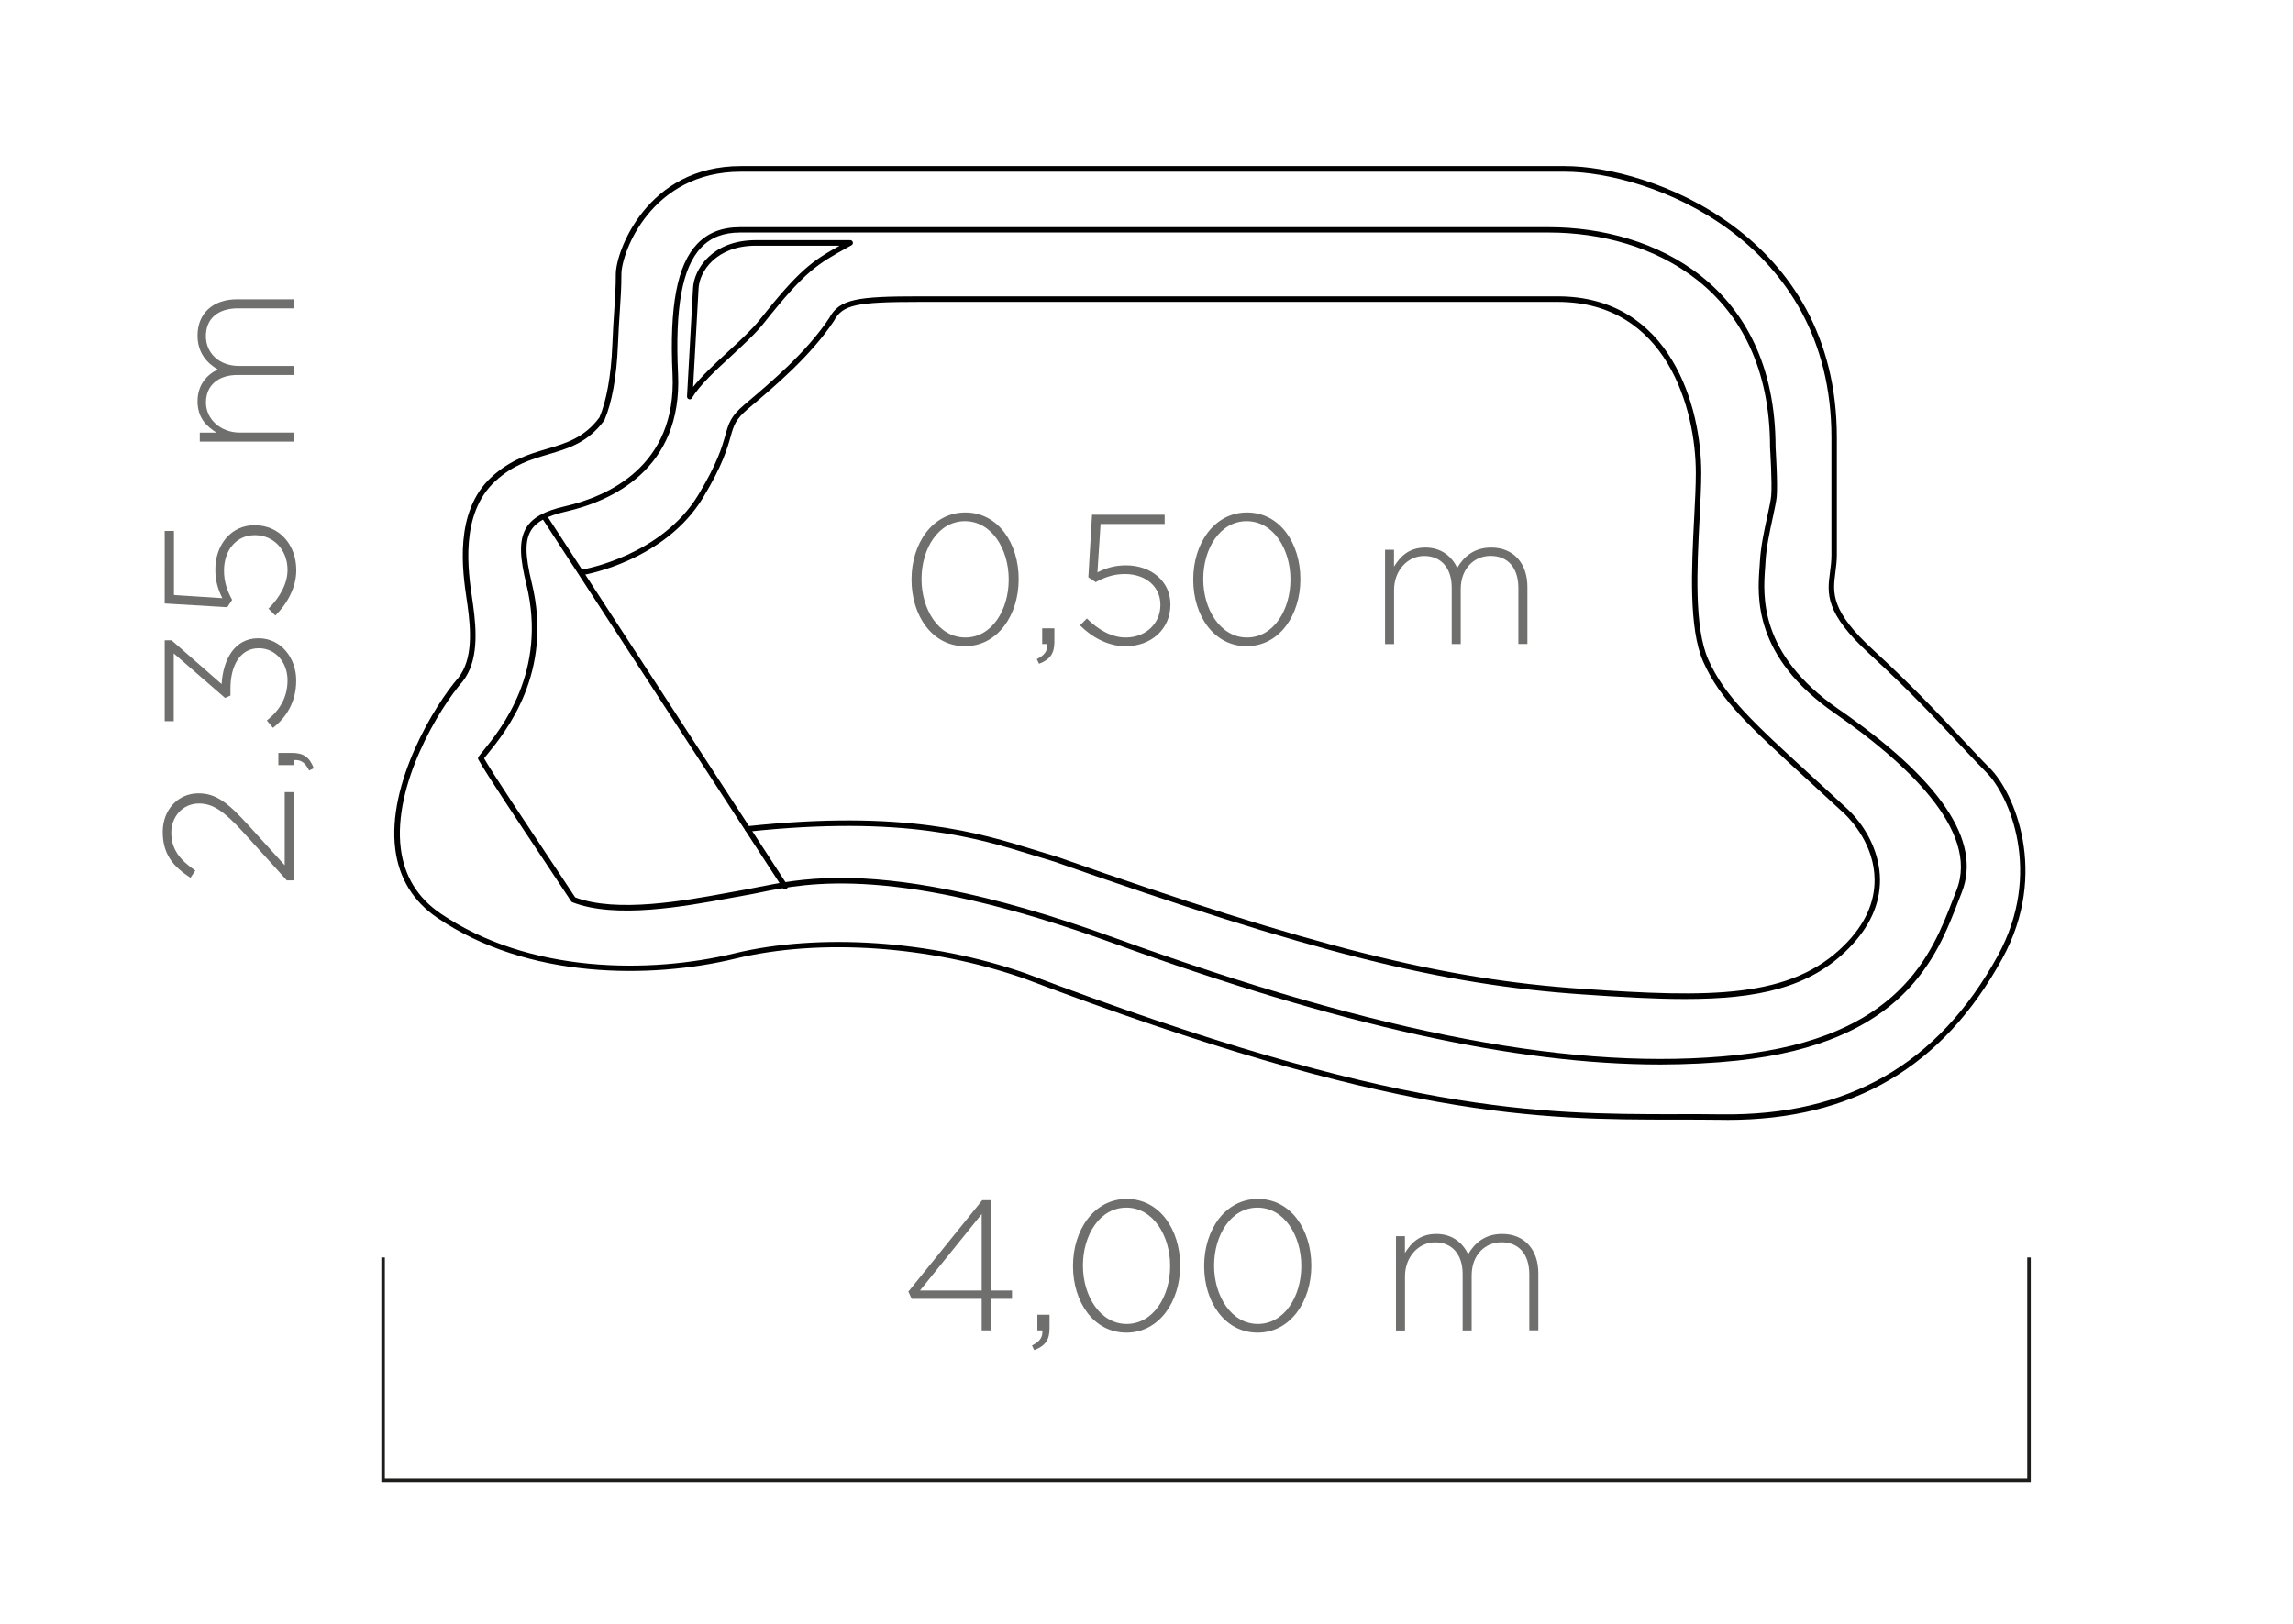 <?xml version="1.0" encoding="utf-8"?>
<!-- Generator: Adobe Illustrator 24.1.2, SVG Export Plug-In . SVG Version: 6.00 Build 0)  -->
<svg version="1.1" id="Camada_1" xmlns="http://www.w3.org/2000/svg" xmlns:xlink="http://www.w3.org/1999/xlink" x="0px" y="0px"
	 viewBox="0 0 327.45 231.91" style="enable-background:new 0 0 327.45 231.91;" xml:space="preserve">
<style type="text/css">
	
		.st0{clip-path:url(#SVGID_4_);fill:none;stroke:#B80000;stroke-width:0;stroke-linecap:round;stroke-linejoin:round;stroke-miterlimit:10;}
	.st1{clip-path:url(#SVGID_4_);fill:#989898;}
	.st2{clip-path:url(#SVGID_4_);fill:none;stroke:#989898;stroke-width:0;stroke-linecap:round;stroke-miterlimit:10;}
	
		.st3{clip-path:url(#SVGID_4_);fill:none;stroke:#000000;stroke-width:0;stroke-linecap:round;stroke-linejoin:round;stroke-miterlimit:10;}
	
		.st4{clip-path:url(#SVGID_8_);fill:none;stroke:#000000;stroke-width:0;stroke-linecap:round;stroke-linejoin:round;stroke-miterlimit:10;}
	
		.st5{clip-path:url(#SVGID_12_);fill:none;stroke:#000000;stroke-width:0;stroke-linecap:round;stroke-linejoin:round;stroke-miterlimit:10;}
	
		.st6{clip-path:url(#SVGID_12_);fill:none;stroke:#B80000;stroke-width:0;stroke-linecap:round;stroke-linejoin:round;stroke-miterlimit:10;}
	.st7{clip-path:url(#SVGID_14_);fill:none;stroke:#000000;stroke-width:0.12;stroke-linecap:round;stroke-miterlimit:10;}
	
		.st8{clip-path:url(#SVGID_14_);fill:none;stroke:#000000;stroke-width:0;stroke-linecap:round;stroke-linejoin:round;stroke-miterlimit:10;}
	
		.st9{clip-path:url(#SVGID_14_);fill:none;stroke:#B85C5C;stroke-width:0;stroke-linecap:round;stroke-linejoin:round;stroke-miterlimit:10;}
	
		.st10{clip-path:url(#SVGID_14_);fill:none;stroke:#B80000;stroke-width:0;stroke-linecap:round;stroke-linejoin:round;stroke-miterlimit:10;}
	
		.st11{clip-path:url(#SVGID_18_);fill:none;stroke:#000000;stroke-width:0;stroke-linecap:round;stroke-linejoin:round;stroke-miterlimit:10;}
	
		.st12{clip-path:url(#SVGID_18_);fill:none;stroke:#B80000;stroke-width:0;stroke-linecap:round;stroke-linejoin:round;stroke-miterlimit:10;}
	
		.st13{clip-path:url(#SVGID_20_);fill:none;stroke:#000000;stroke-width:0;stroke-linecap:round;stroke-linejoin:round;stroke-miterlimit:10;}
	
		.st14{clip-path:url(#SVGID_20_);fill:none;stroke:#B85C5C;stroke-width:0;stroke-linecap:round;stroke-linejoin:round;stroke-miterlimit:10;}
	
		.st15{clip-path:url(#SVGID_20_);fill:none;stroke:#B80000;stroke-width:0;stroke-linecap:round;stroke-linejoin:round;stroke-miterlimit:10;}
	.st16{clip-path:url(#SVGID_24_);}
	.st17{clip-path:url(#SVGID_30_);}
	
		.st18{clip-path:url(#SVGID_30_);fill:none;stroke:#FFFFFF;stroke-width:0;stroke-linecap:round;stroke-linejoin:round;stroke-miterlimit:10;}
	
		.st19{clip-path:url(#SVGID_30_);fill:none;stroke:#000000;stroke-width:0;stroke-linecap:round;stroke-linejoin:round;stroke-miterlimit:10;}
	
		.st20{clip-path:url(#SVGID_30_);fill:none;stroke:#00A5DD;stroke-width:0;stroke-linecap:round;stroke-linejoin:round;stroke-miterlimit:10;}
	.st21{clip-path:url(#SVGID_30_);fill:#00A5DD;}
	.st22{clip-path:url(#SVGID_30_);fill:none;stroke:#00A5DD;stroke-width:0;stroke-linecap:round;stroke-miterlimit:10;}
	.st23{clip-path:url(#SVGID_36_);}
	.st24{clip-path:url(#SVGID_42_);}
	.st25{clip-path:url(#SVGID_42_);fill:#00A5DD;}
	.st26{clip-path:url(#SVGID_42_);fill:none;stroke:#00A5DD;stroke-width:0;stroke-miterlimit:10;}
	.st27{clip-path:url(#SVGID_48_);}
	
		.st28{clip-path:url(#SVGID_48_);fill:none;stroke:#00A5DD;stroke-width:0;stroke-linecap:round;stroke-linejoin:round;stroke-miterlimit:10;}
	
		.st29{clip-path:url(#SVGID_54_);fill:none;stroke:#00A5DD;stroke-width:0;stroke-linecap:round;stroke-linejoin:round;stroke-miterlimit:10;}
	
		.st30{clip-path:url(#SVGID_54_);fill:none;stroke:#000000;stroke-width:0;stroke-linecap:round;stroke-linejoin:round;stroke-miterlimit:10;}
	.st31{fill:none;}
	.st32{fill:none;stroke:#000000;stroke-linecap:round;stroke-linejoin:round;stroke-miterlimit:10;}
	.st33{fill:none;stroke:#1D1D1B;stroke-width:0.5;}
	.st34{fill:#1D1D1B;}
	.st35{fill:#6F6F6E;}
</style>
<g>
	<g>
		<path d="M246.71,159.96c-0.28,0-0.55,0-0.83-0.01c-2.21-0.03-4.4-0.03-6.56-0.03c-19.62-0.01-39.93,0-93.14-20.18
			c-13.33-4.66-29.1-5.74-41.15-2.82c-12.14,2.94-29.71,2.96-42.58-5.82c-3.45-2.35-5.47-5.65-6-9.79
			c-1.2-9.34,5.56-20.55,9.02-24.52c2.05-2.62,1.8-6.71,1.29-10.36l-0.11-0.76c-0.6-4.08-1.85-12.57,3.54-17.53
			c2.69-2.48,5.34-3.26,7.9-4.02c2.74-0.81,5.33-1.57,7.51-4.49c1.01-2.36,1.67-6.01,1.84-10.3c0.08-2.06,0.19-3.64,0.28-5.04
			c0.12-1.85,0.22-3.31,0.22-5.13c0-3.27,4.46-15.43,17.83-15.43h117.7c12.17,0,38.84,9.76,38.84,38.75v16.78
			c0,0.91-0.11,1.72-0.21,2.51c-0.38,2.93-0.71,5.46,5.46,11.12c5.49,5.04,9.59,9.41,12.88,12.93c1.43,1.53,2.67,2.86,3.75,3.93
			c3.37,3.37,8.49,14.89,1.75,27.16C277.44,152.42,264.6,159.96,246.71,159.96z M239.79,159.14c2.03,0,4.05,0,6.1,0.03
			c18.01,0.21,30.88-7.17,39.38-22.62c6.53-11.89,1.63-22.99-1.61-26.23c-1.09-1.09-2.33-2.41-3.77-3.95
			c-3.28-3.51-7.37-7.87-12.84-12.89c-6.48-5.94-6.13-8.66-5.71-11.8c0.1-0.76,0.2-1.54,0.2-2.4V62.49
			c0-28.4-26.13-37.96-38.06-37.96h-117.7c-12.78,0-17.04,11.54-17.04,14.64c0,1.84-0.1,3.39-0.22,5.18
			c-0.09,1.39-0.2,2.97-0.28,5.02c-0.18,4.41-0.86,8.18-1.92,10.63c-0.01,0.03-0.03,0.05-0.05,0.08c-2.35,3.16-5.07,3.96-7.95,4.81
			c-2.48,0.73-5.04,1.49-7.59,3.84c-5.09,4.68-3.88,12.89-3.29,16.84l0.11,0.77c0.53,3.82,0.78,8.1-1.46,10.97
			c-3.4,3.89-10.01,14.84-8.85,23.92c0.5,3.91,2.4,7.02,5.66,9.24c12.66,8.63,29.98,8.61,41.95,5.71
			c12.19-2.95,28.13-1.86,41.61,2.84c53.08,20.14,73.29,20.11,92.87,20.13C239.47,159.14,239.63,159.14,239.79,159.14z M85.94,59.84
			L85.94,59.84L85.94,59.84z"/>
	</g>
</g>
<g>
	<g>
		<path d="M237.13,152.05c-20.69,0-45.89-5.61-78.1-17.31c-31.02-11.26-43.73-8.65-50.56-7.25c-0.68,0.14-1.3,0.27-1.86,0.36
			c-0.71,0.12-1.51,0.27-2.36,0.43c-6.5,1.19-16.32,3-22.5,0.6c-0.08-0.03-0.14-0.08-0.19-0.15c-0.94-1.43-2.34-3.54-3.89-5.86
			c-3.64-5.47-8.18-12.28-9.35-14.37c-0.08-0.13-0.07-0.3,0.02-0.42c0.15-0.21,0.38-0.49,0.66-0.83c2.52-3.1,9.21-11.32,6.17-23.78
			c-0.85-3.49-1.18-6.21,0-8.11c0.89-1.44,2.58-2.37,5.49-3.04c6.01-1.38,16-5.66,15.38-18.87c-0.46-9.7,0.66-15.62,3.52-18.61
			c1.54-1.61,3.54-2.39,6.13-2.39h115.53c14.92,0,32.34,8.24,32.34,31.46c0.01,0.19,0.33,5.21,0.16,7.04
			c-0.07,0.72-0.3,1.77-0.56,2.98c-0.41,1.89-0.93,4.24-1.04,6.35c-0.01,0.24-0.03,0.51-0.05,0.8c-0.3,4.01-0.91,12.34,10.47,20.2
			c14.56,10.06,20.49,18.86,17.62,26.16c-0.15,0.38-0.3,0.78-0.46,1.18c-3.12,8.1-7.83,20.33-31.61,22.87
			C244.57,151.86,240.93,152.04,237.13,152.05z M120.08,125.4c8.19,0,20.35,1.75,39.21,8.6c38,13.8,66.19,19.1,88.7,16.7
			c23.3-2.49,27.9-14.45,30.95-22.37c0.16-0.41,0.31-0.8,0.46-1.18c3.38-8.61-7.56-18.47-17.33-25.23
			c-11.75-8.12-11.11-16.76-10.8-20.91c0.02-0.29,0.04-0.55,0.05-0.79c0.12-2.18,0.64-4.56,1.06-6.48c0.26-1.19,0.48-2.21,0.55-2.89
			c0.17-1.76-0.16-6.89-0.16-6.94c0-22.67-17-30.7-31.56-30.7H105.69c-2.37,0-4.19,0.7-5.56,2.15c-2.7,2.83-3.75,8.56-3.3,18.03
			c0.65,13.78-9.74,18.24-15.99,19.67c-2.69,0.62-4.23,1.44-5,2.69c-0.89,1.45-0.87,3.55,0.1,7.51c3.14,12.84-3.74,21.28-6.33,24.46
			c-0.19,0.23-0.35,0.43-0.48,0.6c1.33,2.29,5.68,8.82,9.19,14.1c1.51,2.27,2.89,4.33,3.82,5.76c5.99,2.25,15.59,0.48,21.96-0.69
			c0.86-0.16,1.65-0.3,2.37-0.43c0.56-0.1,1.17-0.22,1.84-0.36C111.04,126.16,114.71,125.4,120.08,125.4z"/>
	</g>
</g>
<g>
	<g>
		<path d="M98.51,57.04c-0.04,0-0.08-0.01-0.12-0.02c-0.17-0.05-0.29-0.22-0.28-0.4c0,0,0.72-12.73,0.86-15.48
			c0.13-2.64,2.69-6.84,8.97-6.84h13.47c0.18,0,0.34,0.12,0.38,0.29c0.04,0.17-0.03,0.36-0.19,0.44l-0.48,0.26
			c-4.43,2.46-6.09,3.38-12.02,10.84c-1.09,1.4-2.8,2.98-4.61,4.66c-2.26,2.08-4.59,4.24-5.66,6.04
			C98.77,56.97,98.64,57.04,98.51,57.04z M107.95,35.09c-5.74,0-8.07,3.74-8.19,6.09c-0.11,2.19-0.59,10.72-0.78,14.09
			c1.26-1.6,3.15-3.35,4.99-5.05c1.79-1.65,3.47-3.21,4.53-4.56c5.63-7.1,7.48-8.38,11.4-10.57H107.95z"/>
	</g>
</g>
<g>
	<g>
		<path d="M112.11,127.02c-0.13,0-0.25-0.06-0.33-0.18L77.47,74.11c-0.12-0.18-0.07-0.43,0.12-0.54c0.18-0.12,0.43-0.07,0.54,0.12
			l34.31,52.73c0.12,0.18,0.07,0.43-0.12,0.54C112.26,127,112.18,127.02,112.11,127.02z"/>
	</g>
</g>
<g>
	<g>
		<path d="M240.63,142.69c-4.37,0-9.25-0.28-14.72-0.66c-20.2-1.39-38.51-6-75.36-18.96c-0.93-0.27-1.92-0.57-2.97-0.9
			c-7.82-2.43-18.53-5.76-40.77-3.38c-0.21,0.03-0.41-0.13-0.43-0.35c-0.02-0.22,0.13-0.41,0.35-0.43
			c22.41-2.4,33.2,0.96,41.09,3.41c1.04,0.32,2.03,0.63,2.97,0.9c36.8,12.94,55.06,17.54,75.18,18.92
			c18.19,1.25,29.78,1.45,37.48-6.31c2.85-2.87,4.28-6,4.25-9.3c-0.04-4.88-3.26-8.39-4.25-9.35c-1.87-1.73-3.58-3.3-5.13-4.72
			c-8.68-7.95-12.65-11.58-15.07-17c-2.14-4.78-1.68-13.52-1.32-20.55c0.13-2.39,0.24-4.65,0.24-6.47c0-9.07-4.15-24.42-19.73-24.42
			h-91.08c-9.19,0-11.02,0.41-12.27,2.72c-3.31,5-8.48,9.36-12.25,12.54c-1.81,1.53-2.04,2.34-2.5,3.97
			c-0.46,1.64-1.15,4.11-3.92,8.7c-5.48,9.08-16.94,11.04-17.05,11.06c-0.21,0.03-0.42-0.11-0.45-0.33
			c-0.04-0.21,0.11-0.42,0.33-0.45c0.11-0.02,11.22-1.93,16.5-10.69c2.71-4.5,3.36-6.81,3.84-8.5c0.47-1.67,0.75-2.68,2.69-4.32
			c3.79-3.2,8.91-7.51,12.13-12.38c1.47-2.74,3.94-3.11,12.95-3.11h91.08c16.19,0,20.51,15.85,20.51,25.21
			c0,1.84-0.12,4.11-0.24,6.51c-0.36,6.94-0.81,15.58,1.25,20.18c2.36,5.27,6.29,8.86,14.88,16.74c1.56,1.43,3.27,2.99,5.14,4.73
			c2.79,2.71,4.46,6.41,4.49,9.91c0.03,3.52-1.48,6.83-4.48,9.86C258.42,141.12,250.96,142.69,240.63,142.69z"/>
	</g>
</g>
<g>
	<polygon class="st34" points="290,211.7 54.46,211.7 54.46,179.61 54.96,179.61 54.96,211.2 289.5,211.2 289.5,179.61 290,179.61 	
		"/>
</g>
<g>
	<g>
		<path class="st35" d="M40.96,125.75l-6.23-6.89c-2.77-3.03-4.35-4.09-6.31-4.09c-2.4,0-3.96,1.95-3.96,4.17
			c0,2.35,1.21,3.88,3.43,5.41l-0.69,1.03c-2.45-1.61-3.96-3.32-3.96-6.57c0-3.14,2.19-5.49,5.07-5.49h0.05
			c2.53,0,4.22,1.37,7.18,4.62l5.12,5.65v-10.45h1.32v12.61H40.96z"/>
	</g>
	<g>
		<path class="st35" d="M44.15,110.05c-0.58-1.13-1.16-1.56-2.16-1.48v0.71h-2.24v-1.74h1.95c1.64,0,2.51,0.61,3.11,2.19
			L44.15,110.05z"/>
	</g>
	<g>
		<path class="st35" d="M38.98,103.96l-0.87-1.05c1.87-1.48,2.95-3.32,2.95-5.75c0-2.48-1.66-4.56-4.09-4.56h-0.05
			c-2.59,0-4.01,2.43-4.01,5.75v1l-0.77,0.34l-7.33-6.36v9.68h-1.29V91.46h0.98l7.15,6.25c0.21-3.51,1.85-6.54,5.22-6.54h0.05
			c3.22,0,5.38,2.82,5.38,6.01C42.31,100.19,40.93,102.46,38.98,103.96z"/>
	</g>
	<g>
		<path class="st35" d="M39.32,87.92l-0.98-0.98c1.66-1.66,2.72-3.59,2.72-5.54c0-2.93-2.06-4.96-4.64-4.96h-0.05
			c-2.56,0-4.38,2.08-4.38,5.07c0,1.71,0.53,3.01,1.16,4.17l-0.69,1.05l-8.94-0.53V75.84h1.32v9.15l6.91,0.45
			c-0.58-1.19-1-2.38-1-4.09c0-3.56,2.27-6.33,5.57-6.33h0.05c3.48,0,5.94,2.72,5.94,6.44C42.31,83.96,40.96,86.31,39.32,87.92z"/>
	</g>
	<g>
		<path class="st35" d="M28.53,63.1V61.8h2.4c-1.4-0.87-2.72-2.08-2.72-4.49c0-2.35,1.35-3.8,2.9-4.54c-1.5-0.87-2.9-2.32-2.9-4.85
			c0-3.19,2.24-5.17,5.62-5.17h8.15v1.29h-7.99c-2.9,0-4.59,1.5-4.59,3.98c0,2.27,1.74,4.25,4.75,4.25h7.84v1.29h-8.07
			c-2.8,0-4.51,1.53-4.51,3.93c0,2.4,2.11,4.3,4.83,4.3h7.76v1.29H28.53z"/>
	</g>
</g>
<g>
	<g>
		<path class="st35" d="M130.17,82.8v-0.05c0-5.09,2.98-9.55,7.68-9.55c4.7,0,7.62,4.41,7.62,9.5v0.05c0,5.09-2.98,9.55-7.68,9.55
			C133.1,92.3,130.17,87.9,130.17,82.8z M144.05,82.8v-0.05c0-4.3-2.43-8.31-6.25-8.31c-3.83,0-6.2,3.96-6.2,8.26v0.05
			c0,4.27,2.43,8.31,6.25,8.31C141.67,91.06,144.05,87.08,144.05,82.8z"/>
	</g>
	<g>
		<path class="st35" d="M148.06,94.15c1.13-0.58,1.56-1.16,1.48-2.16h-0.71v-2.24h1.74v1.95c0,1.64-0.61,2.51-2.19,3.11
			L148.06,94.15z"/>
	</g>
	<g>
		<path class="st35" d="M154.23,89.32l0.98-0.98c1.66,1.66,3.59,2.72,5.54,2.72c2.93,0,4.96-2.06,4.96-4.64v-0.05
			c0-2.56-2.08-4.38-5.07-4.38c-1.71,0-3.01,0.53-4.17,1.16l-1.05-0.69l0.53-8.94h10.37v1.32h-9.15l-0.45,6.91
			c1.19-0.58,2.38-1,4.09-1c3.56,0,6.33,2.27,6.33,5.57v0.05c0,3.48-2.72,5.94-6.44,5.94C158.19,92.3,155.84,90.96,154.23,89.32z"/>
	</g>
	<g>
		<path class="st35" d="M170.4,82.8v-0.05c0-5.09,2.98-9.55,7.68-9.55c4.7,0,7.62,4.41,7.62,9.5v0.05c0,5.09-2.98,9.55-7.68,9.55
			C173.33,92.3,170.4,87.9,170.4,82.8z M184.28,82.8v-0.05c0-4.3-2.43-8.31-6.25-8.31c-3.83,0-6.2,3.96-6.2,8.26v0.05
			c0,4.27,2.43,8.31,6.25,8.31C181.9,91.06,184.28,87.08,184.28,82.8z"/>
	</g>
	<g>
		<path class="st35" d="M197.78,78.53h1.29v2.4c0.87-1.4,2.08-2.72,4.49-2.72c2.35,0,3.8,1.35,4.54,2.9c0.87-1.5,2.32-2.9,4.85-2.9
			c3.19,0,5.17,2.24,5.17,5.62v8.15h-1.29v-7.99c0-2.9-1.5-4.59-3.98-4.59c-2.27,0-4.25,1.74-4.25,4.75v7.84h-1.29v-8.07
			c0-2.8-1.53-4.51-3.93-4.51c-2.4,0-4.3,2.11-4.3,4.83v7.76h-1.29V78.53z"/>
	</g>
</g>
<g>
	<g>
		<path class="st35" d="M140.19,185.52h-10l-0.47-1.03l10.55-13.06h1.24v12.9h3.01v1.19h-3.01v4.51h-1.32V185.52z M140.19,184.33
			v-10.92l-8.81,10.92H140.19z"/>
	</g>
	<g>
		<path class="st35" d="M147.37,192.19c1.13-0.58,1.56-1.16,1.48-2.16h-0.71v-2.24h1.74v1.95c0,1.64-0.61,2.51-2.19,3.11
			L147.37,192.19z"/>
	</g>
	<g>
		<path class="st35" d="M153.23,180.85v-0.05c0-5.09,2.98-9.55,7.68-9.55c4.7,0,7.62,4.41,7.62,9.5v0.05c0,5.09-2.98,9.55-7.68,9.55
			C156.15,190.34,153.23,185.94,153.23,180.85z M167.1,180.85v-0.05c0-4.3-2.43-8.31-6.25-8.31c-3.83,0-6.2,3.96-6.2,8.26v0.05
			c0,4.27,2.43,8.31,6.25,8.31C164.73,189.1,167.1,185.12,167.1,180.85z"/>
	</g>
	<g>
		<path class="st35" d="M171.96,180.85v-0.05c0-5.09,2.98-9.55,7.68-9.55c4.7,0,7.62,4.41,7.62,9.5v0.05c0,5.09-2.98,9.55-7.68,9.55
			C174.88,190.34,171.96,185.94,171.96,180.85z M185.83,180.85v-0.05c0-4.3-2.43-8.31-6.25-8.31c-3.83,0-6.2,3.96-6.2,8.26v0.05
			c0,4.27,2.43,8.31,6.25,8.31C183.46,189.1,185.83,185.12,185.83,180.85z"/>
	</g>
	<g>
		<path class="st35" d="M199.34,176.57h1.29v2.4c0.87-1.4,2.08-2.72,4.49-2.72c2.35,0,3.8,1.35,4.54,2.9c0.87-1.5,2.32-2.9,4.85-2.9
			c3.19,0,5.17,2.24,5.17,5.62v8.15h-1.29v-7.99c0-2.9-1.5-4.59-3.98-4.59c-2.27,0-4.25,1.74-4.25,4.75v7.84h-1.29v-8.07
			c0-2.8-1.53-4.51-3.93-4.51c-2.4,0-4.3,2.11-4.3,4.83v7.76h-1.29V176.57z"/>
	</g>
</g>
</svg>

